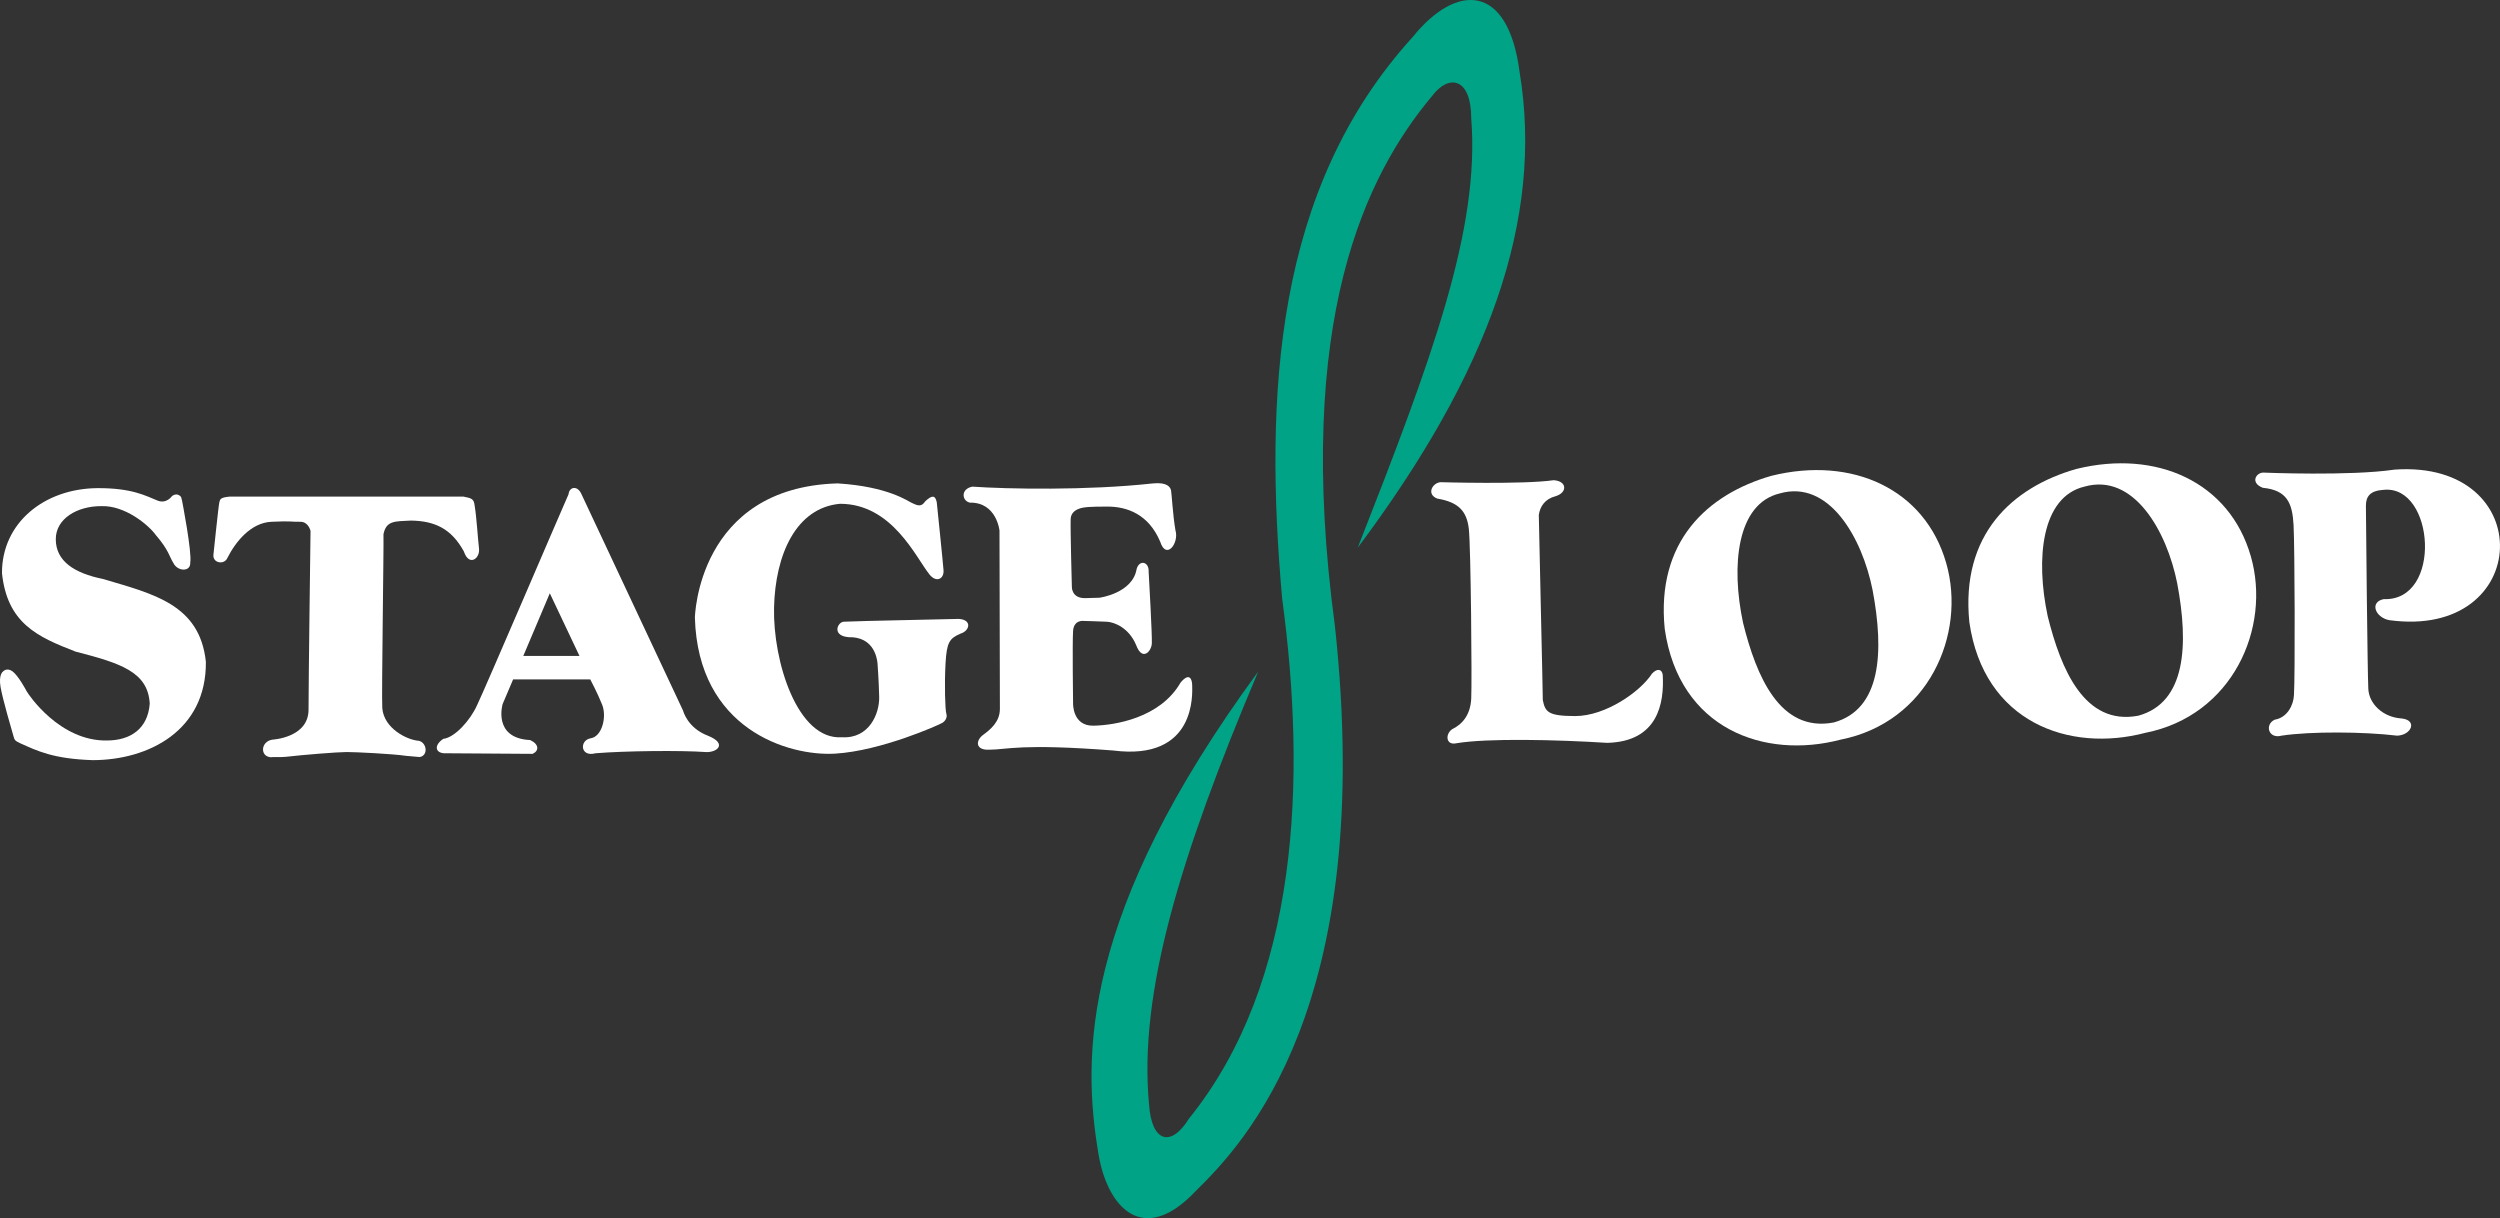 <?xml version="1.0" encoding="UTF-8"?><svg id="_レイヤー_1" xmlns="http://www.w3.org/2000/svg" width="157" height="76.502" viewBox="0 0 157 76.502"><rect x="0" y="0" width="157" height="76.502" fill="#333333" stroke="none"/><path d="M85.264,34.399c4.67-11.9,7.682-19.984,7.13-26.963,0-2.561-1.406-2.812-2.46-1.406-4.117,4.921-8.686,14.009-6.101,33.289,2.586,23.85-5.699,32.487-8.737,35.474-3.339,3.54-5.548,.979-6.101-2.259-1.06-6.213-1.105-15.189,10.017-30.352-4.946,11.699-7.507,20.235-6.854,27.151,.151,2.372,1.356,2.774,2.51,.916,6.929-8.586,7.381-21.339,5.85-32.662-1.13-12.778-.477-25.733,8.209-35.273,2.711-3.364,5.975-3.414,6.703,2.209,1.532,9.239-1.933,18.879-10.168,29.875Z" fill="#00a386"/><g fill="#fff"><path d="M11.432,31.435s.633,3.251,.516,3.896c.03,.602-.798,.559-1.054,.034-.255-.399-.295-.82-1.095-1.748-.483-.674-1.975-1.891-3.441-1.831-1.496-.008-2.87,.782-2.854,2.093,.007,1.35,1.144,2.113,2.954,2.479,3.198,.946,6.09,1.604,6.471,5.204,.039,4.33-3.61,6.17-7.1,6.175-2.511-.079-3.52-.597-4.547-1.055-.378-.175-.369-.213-.456-.523-.087-.31-.65-2.207-.789-3.006-.139-.799,.151-.98,.151-.98,0,0,.233-.275,.593-.015,.36,.261,.829,1.132,.905,1.273,.077,.141,2.052,3.146,5.064,3.072,1.459-.013,2.535-.747,2.654-2.311-.109-2.007-1.846-2.544-4.664-3.273-2.418-.933-4.284-1.795-4.615-4.921-.018-3.145,2.637-5.314,5.988-5.343,2.212-.01,3.061,.497,3.792,.786,.554,.215,.892-.281,.892-.281,0,0,.308-.276,.575,.052l.06,.226Z"/><path d="M14.442,31.186h14.661c.527,.1,.653,.151,.703,.552,.126,.753,.201,2.084,.276,2.711,.075,.628-.628,1.155-.954,.176-.803-1.456-1.858-1.908-3.314-1.933-1.029,.05-1.556,0-1.732,.854,.025,.803-.126,10.042-.075,10.921,.1,1.28,1.556,2.008,2.31,2.058,.502,.138,.578,.929,.038,1.017-.138-.02-.716-.055-.853-.075-.829-.125-3.163-.239-3.728-.239s-2.716,.172-3.841,.302c-.247,.028-.885,.002-.917,.025-.703-.037-.653-.992,.088-1.105,0,0,2.272-.113,2.272-1.883s.125-11.222,.125-11.222c0,0-.125-.59-.653-.577s-.515-.063-1.808,0c-1.293,.063-2.247,1.255-2.761,2.272-.188,.439-.904,.339-.879-.176,0,0,.326-3.163,.377-3.339,.05-.176,.063-.289,.665-.339Z"/><path d="M58.828,31.538s.402,3.891,.427,4.293c.025,.527-.452,.778-.879,.251-.854-1.054-2.335-4.444-5.624-4.444-2.762,.251-4.067,3.188-4.142,6.527-.075,3.339,1.456,8.335,4.268,8.134,1.707,.1,2.36-1.482,2.335-2.536-.025-1.055-.1-2.034-.1-2.034,0,0-.025-1.607-1.582-1.707-1.381,.025-.954-.979-.527-.979,.904-.05,6.553-.151,7.205-.176,.854,.05,.703,.753,.1,.929-.678,.301-.854,.527-.929,1.858-.075,1.33-.025,2.937,.05,3.163s-.05,.452-.251,.578c-.201,.126-3.841,1.76-6.728,1.933-2.937,.175-8.611-1.532-8.812-8.536,0,0,.151-8.184,8.963-8.435,3.214,.201,4.419,1.13,4.67,1.23,.251,.1,.552,.326,.828-.1,.402-.377,.628-.427,.728,.05Z"/><path d="M73.54,30.784c.038,.163,.113,1.556,.276,2.51,.251,.803-.577,1.908-.954,.728-.728-1.732-2.084-2.209-3.314-2.209s-1.406,.05-1.406,.05c0,0-.879,.05-.904,.728-.025,.678,.075,4.268,.075,4.268,0,0-.025,.728,.854,.703l.879-.025s2.084-.276,2.335-1.807c.176-.603,.778-.452,.753,.151,.025,.477,.226,3.992,.201,4.519-.025,.527-.602,1.13-.979,.126-.452-1.105-1.381-1.456-1.833-1.481-.452-.025-1.456-.05-1.456-.05,0,0-.628-.1-.678,.628-.05,.728,0,4.544,0,4.544,0,0-.05,1.431,1.28,1.406,1.33-.025,4.193-.477,5.473-2.711,.552-.653,.728-.226,.728,.201s.301,4.745-4.971,4.067c-5.85-.452-6.653-.05-7.758-.05-.904,.05-.879-.577-.402-.929,.477-.351,1.054-.828,1.054-1.632s-.025-11.197-.025-11.197c0,0-.176-1.782-1.858-1.757-.502-.1-.602-.853,.151-1.004,2.184,.151,7.205,.251,11.323-.201,.954-.1,1.117,.264,1.155,.427Z"/><path d="M44.48,46.212c-1.318-.49-1.582-1.582-1.582-1.582l-6.364-13.557c-.264-.64-.791-.49-.828-.038-.352,.778-5.272,12.276-5.749,13.256-.427,.954-1.406,2.033-2.121,2.109-.602,.414-.489,.866,.038,.904,.377,0,4.783,.038,5.573,.038,.414-.188,.414-.603-.151-.866-2.372-.113-1.732-2.259-1.732-2.259l.659-1.55h4.845s.446,.835,.747,1.588c.301,.753,0,1.996-.716,2.109-.715,.113-.678,1.205,.301,.941,1.845-.151,5.347-.188,6.929-.076,.716,.038,1.356-.527,.151-1.016Zm-11.618-5.018l1.666-3.936,1.864,3.936h-3.53Z"/></g><g fill="#fff"><path d="M90.486,30.282s5.171,.151,7.08-.125c.854,.05,.879,.778,.125,1.004-.678,.176-.979,.653-1.054,1.18,0,.452,.251,10.996,.251,11.624,.151,.728,.301,1.004,2.033,1.004,1.908,0,4.092-1.531,4.821-2.661,.326-.352,.627-.301,.678,.075,.101,1.783-.301,4.193-3.49,4.268-3.188-.201-7.532-.301-9.465,.025-.653,.151-.728-.552-.276-.879,.628-.301,1.155-.879,1.205-1.933,.05-1.054-.025-9.54-.151-10.645-.126-1.105-.628-1.682-1.984-1.908-.703-.276-.301-1.004,.226-1.03Z"/><path d="M122.219,35.353c-1.331-4.645-5.9-6.728-10.971-5.473-4.017,1.155-7.255,4.117-6.703,9.615,.904,6.301,6.276,8.21,11.047,6.954,5.473-1.08,7.921-6.581,6.628-11.097Zm-7.055,10.017c-3.389,.653-4.87-2.912-5.699-6.251-.768-3.606-.396-7.492,2.31-8.134,3.088-.879,5.172,2.787,5.824,6.075,.728,3.866,.552,7.482-2.435,8.31Z"/><path d="M141.349,34.927c-1.331-4.645-5.9-6.728-10.971-5.473-4.017,1.155-7.255,4.117-6.703,9.615,.904,6.301,6.276,8.209,11.047,6.954,5.473-1.08,7.922-6.581,6.628-11.097Zm-7.055,10.017c-3.389,.653-4.871-2.912-5.699-6.251-.768-3.606-.396-7.492,2.31-8.134,3.088-.879,5.172,2.787,5.824,6.075,.728,3.866,.552,7.481-2.435,8.31Z"/><path d="M142.165,29.68s5.423,.226,8.209-.188c9.075-.64,8.699,10.695-.339,9.452-.879-.176-1.237-1.138-.339-1.318,3.703,.138,3.201-7.167,.013-6.866-.879,.05-1.13,.427-1.13,1.004s.1,10.544,.151,11.498c.05,.954,.928,1.782,2.084,1.857,1.029,.101,.627,1.054-.276,1.08-2.084-.251-5.448-.276-7.255,0-.829,.226-1.08-.703-.427-1.005,.778-.125,1.18-.904,1.205-1.556,.075-1.105,.05-9.264-.025-10.67-.076-1.406-.427-2.184-1.933-2.335-.829-.326-.402-.979,.063-.954Z"/></g></svg>